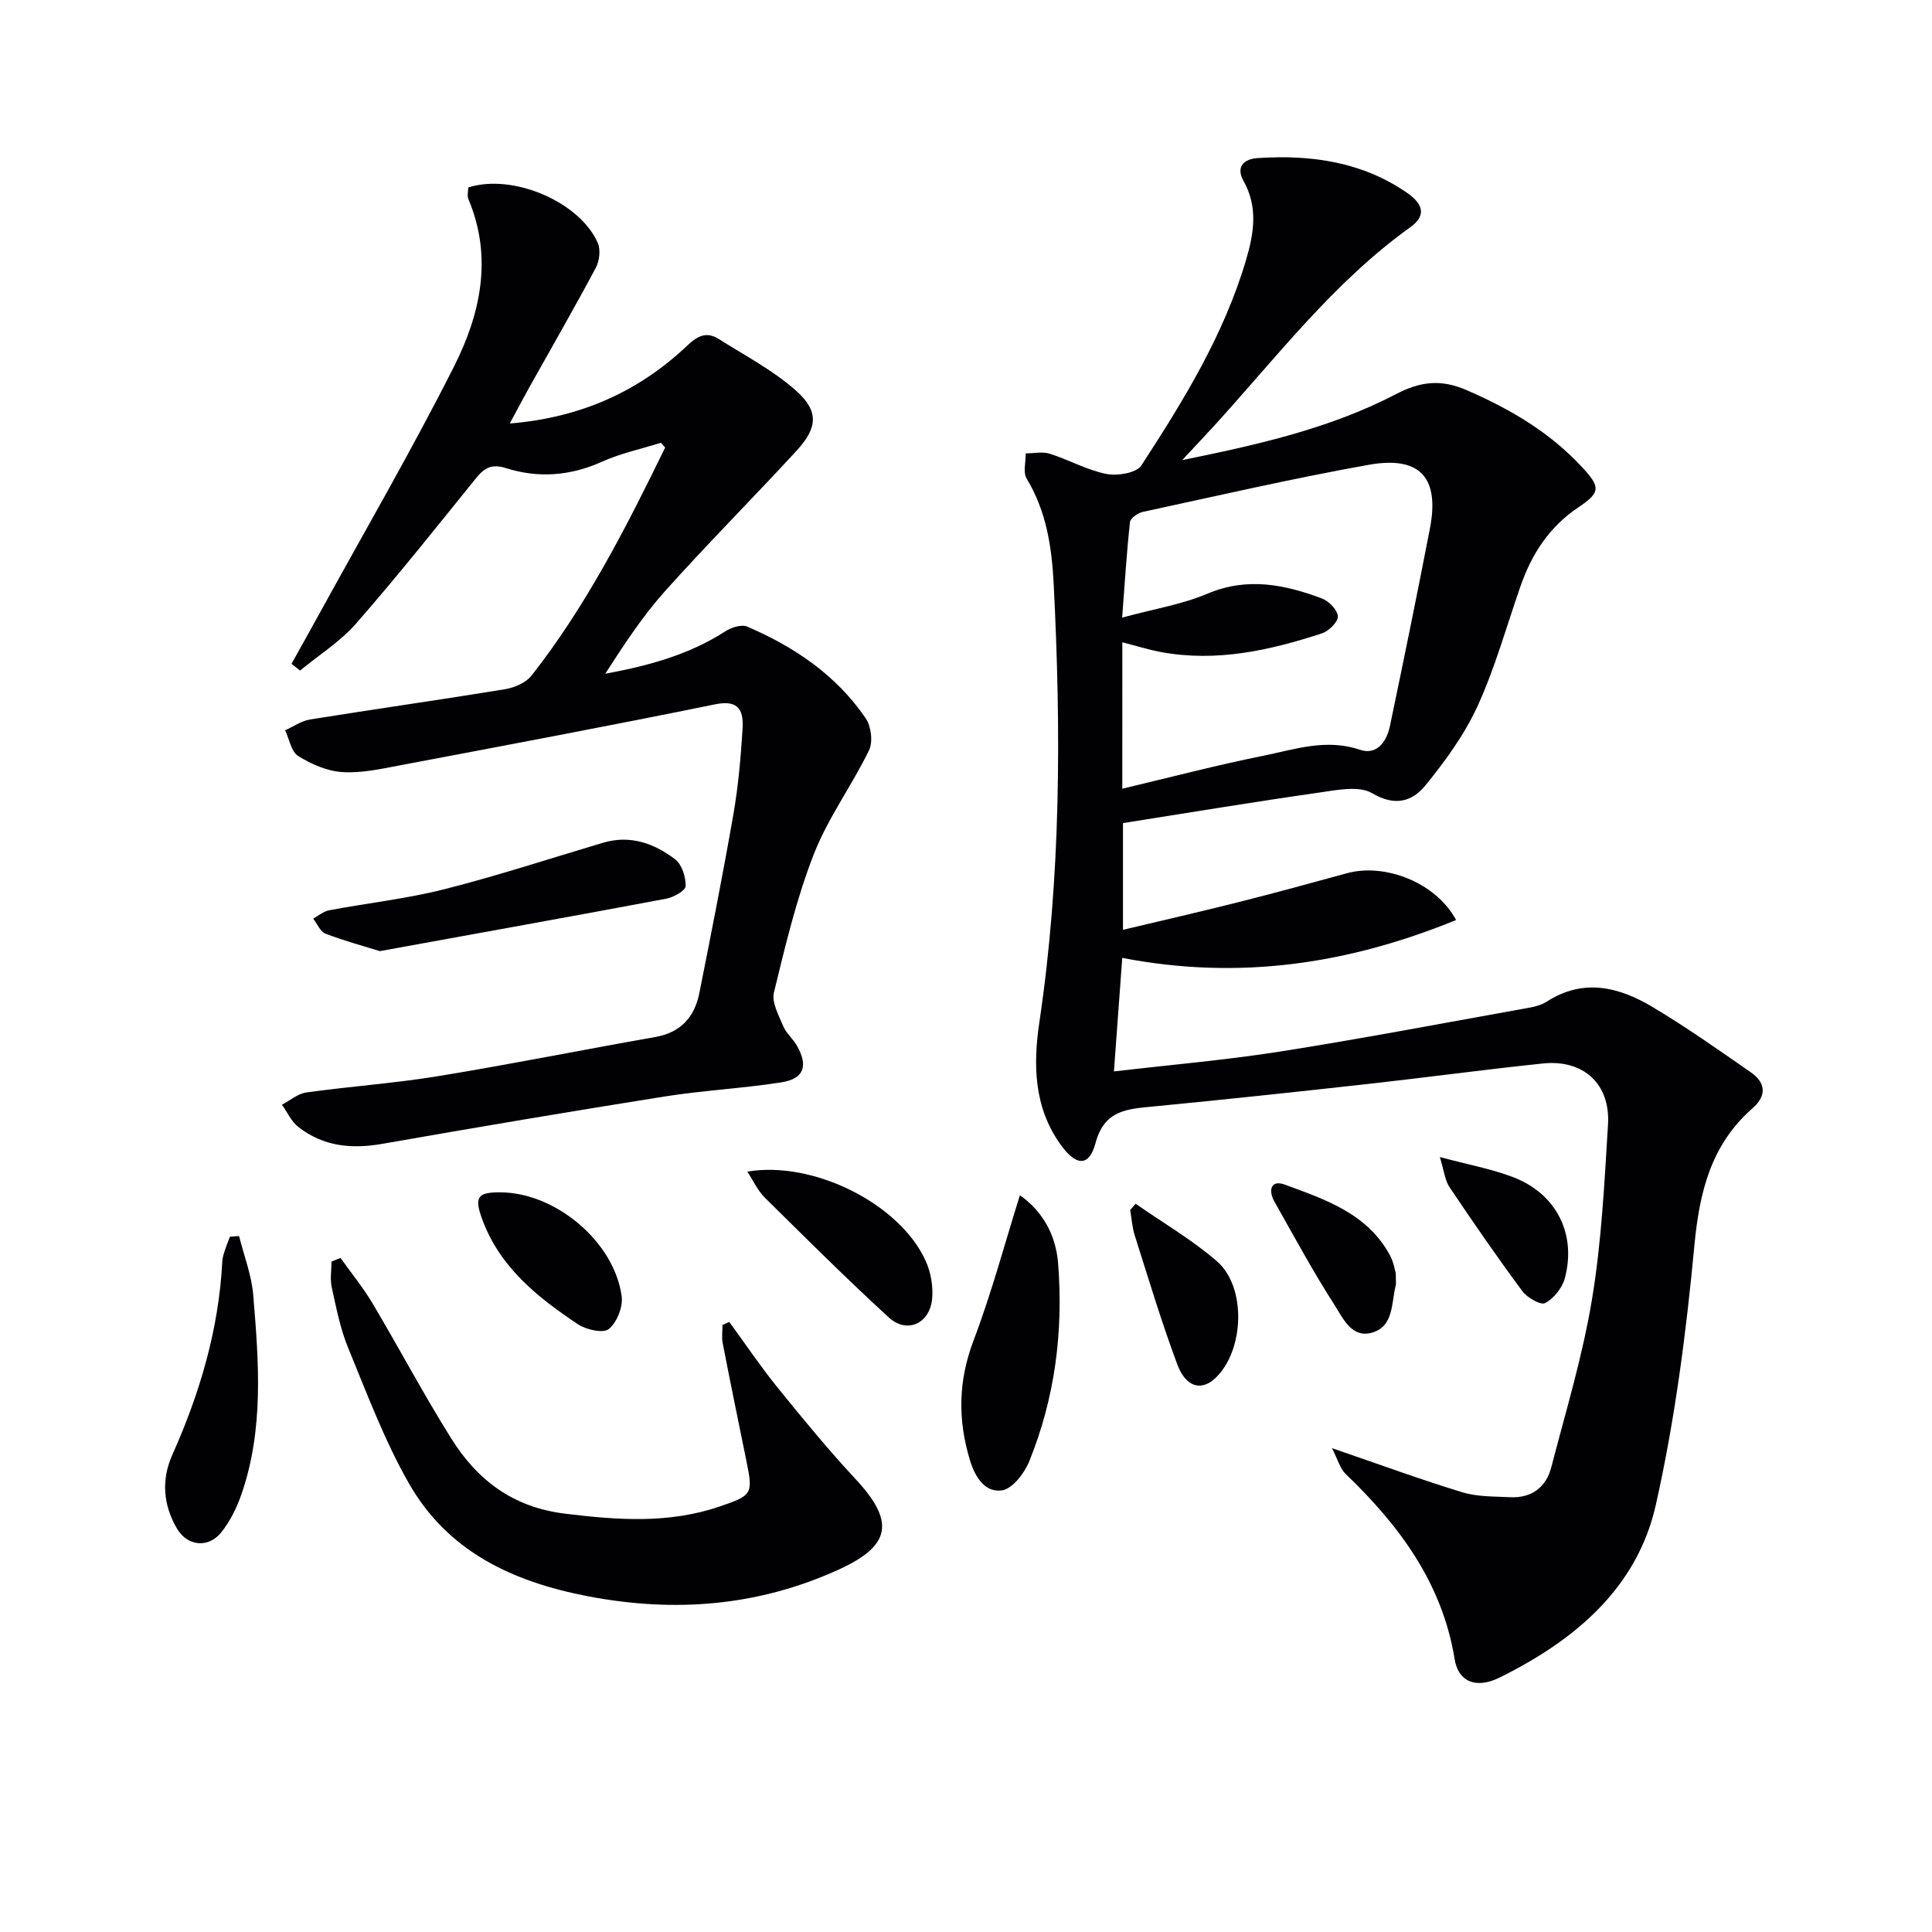 <svg enable-background="new 0 0 400 400" viewBox="0 0 400 400" xmlns="http://www.w3.org/2000/svg"><g fill="#010104"><path d="m244.76 95.26c15.39-3.14 30.46-6.47 44.24-13.65 4.94-2.58 9.24-3.18 14.57-.87 8.99 3.89 17.19 8.68 23.9 15.89 3.95 4.24 3.95 5.3-.74 8.45-5.92 3.97-9.57 9.56-11.88 16.16-2.91 8.32-5.26 16.88-8.9 24.87-2.71 5.93-6.69 11.42-10.84 16.51-2.68 3.28-6.25 4.43-11.02 1.61-2.75-1.63-7.35-.65-11.01-.13-13.45 1.92-26.87 4.15-40.58 6.31v22.1c8.1-1.93 15.97-3.73 23.79-5.7 7.54-1.9 15.05-3.95 22.55-6.01 7.87-2.17 18.43 1.88 22.63 9.68-22.25 9.08-44.8 12.54-69.12 7.84-.56 7.69-1.12 15.32-1.72 23.51 12.06-1.41 23.27-2.37 34.35-4.11 16.71-2.63 33.34-5.8 49.99-8.79 1.79-.32 3.77-.59 5.24-1.54 7.66-4.93 15.02-3.04 21.99 1.13s13.63 8.86 20.3 13.5c3.06 2.13 3.34 4.81.35 7.43-8.62 7.55-11 17.33-12.05 28.47-1.69 17.97-4.02 36.02-7.97 53.61-3.89 17.37-16.9 28.14-32.33 35.78-4.96 2.46-8.58.81-9.32-3.74-2.56-15.79-11.44-27.72-22.59-38.41-1.13-1.08-1.56-2.88-2.83-5.34 10.1 3.46 18.48 6.55 27 9.14 3.11.95 6.56.85 9.86 1.02 4.42.22 7.46-1.99 8.55-6.18 3-11.54 6.49-23.03 8.43-34.76 1.98-11.93 2.58-24.12 3.32-36.23.51-8.39-5.08-13.49-13.45-12.63-12.06 1.25-24.07 2.89-36.12 4.23-14.86 1.65-29.73 3.24-44.61 4.68-5.33.52-10.09.71-11.91 7.53-1.33 4.99-4.01 4.84-7.2.42-5.6-7.75-5.75-16.6-4.44-25.4 4.48-30.12 4.5-60.32 2.97-90.63-.4-7.82-1.51-15.12-5.6-21.92-.79-1.31-.17-3.46-.2-5.22 1.67 0 3.47-.41 4.98.07 3.95 1.25 7.69 3.38 11.7 4.18 2.29.45 6.24-.18 7.26-1.75 8.71-13.38 17.09-27.01 21.67-42.51 1.63-5.51 2.55-10.95-.52-16.42-1.56-2.77-.09-4.51 2.91-4.71 11.03-.72 21.58.72 30.95 7.19 2.99 2.06 4.31 4.52.72 7.09-16.03 11.48-27.84 27.13-40.96 41.48-2.08 2.27-4.21 4.51-6.31 6.77zm-12.4 68.03c10.14-2.4 19.58-4.89 29.15-6.81 6.55-1.32 13.05-3.63 20.04-1.25 3.53 1.2 5.55-1.72 6.22-4.91 2.85-13.62 5.64-27.25 8.28-40.9 2.03-10.52-2.02-15.08-12.65-13.19-15.67 2.8-31.21 6.39-46.78 9.75-1.03.22-2.58 1.31-2.67 2.12-.68 6.18-1.06 12.39-1.62 19.77 6.6-1.8 12.4-2.73 17.65-4.95 8.24-3.49 15.97-1.91 23.7.98 1.45.54 3.23 2.38 3.31 3.71.06 1.14-1.88 3.06-3.3 3.52-10.8 3.53-21.79 5.99-33.26 3.88-2.65-.49-5.25-1.31-8.06-2.03-.01 10.27-.01 19.9-.01 30.31z"/><path d="m136.84 91.67c-4.07 1.28-8.32 2.17-12.18 3.91-6.56 2.97-13.2 3.46-19.91 1.34-3.03-.96-4.51-.01-6.26 2.16-8.15 10.09-16.22 20.24-24.75 30-3.29 3.76-7.71 6.53-11.61 9.75-.59-.46-1.19-.92-1.78-1.39 1.93-3.47 3.87-6.92 5.78-10.4 9.35-17.02 19.12-33.83 27.87-51.16 5.47-10.84 8.07-22.57 2.98-34.65-.29-.69-.04-1.62-.04-2.41 9.09-2.96 23.04 2.88 26.82 11.46.63 1.42.35 3.76-.42 5.19-4.44 8.33-9.16 16.52-13.77 24.76-1.27 2.27-2.48 4.58-4.03 7.45 14.78-1.21 26.78-6.66 36.86-16.23 2.15-2.04 4.01-2.79 6.44-1.25 5.43 3.45 11.27 6.48 16.01 10.72 4.75 4.25 4.42 7.66.06 12.41-9 9.78-18.4 19.2-27.26 29.1-4.62 5.17-8.46 11.04-12.34 17.06 8.86-1.63 17.33-3.91 24.92-8.82 1.22-.79 3.32-1.44 4.49-.93 9.78 4.2 18.44 10.06 24.52 18.98 1.13 1.66 1.53 4.89.68 6.63-3.55 7.3-8.5 14-11.43 21.5-3.6 9.22-5.9 18.97-8.25 28.61-.51 2.07.99 4.76 1.93 7.01.62 1.49 2.04 2.63 2.85 4.07 2.35 4.19 1.43 6.82-3.27 7.55-8.01 1.26-16.15 1.66-24.16 2.93-19.48 3.09-38.94 6.38-58.37 9.79-6.4 1.13-12.3.57-17.48-3.51-1.43-1.13-2.26-3.03-3.37-4.58 1.69-.88 3.3-2.3 5.07-2.54 9.04-1.26 18.18-1.89 27.18-3.36 15.05-2.46 30-5.47 45.02-8.11 5.32-.93 8.17-4.15 9.16-9.14 2.46-12.36 4.91-24.73 7.07-37.15.99-5.72 1.49-11.54 1.86-17.34.23-3.65-.45-6.33-5.67-5.26-21.77 4.45-43.61 8.54-65.44 12.67-3.89.74-7.9 1.62-11.79 1.36-3.12-.21-6.39-1.64-9.1-3.33-1.44-.9-1.83-3.49-2.7-5.32 1.72-.77 3.37-1.95 5.17-2.24 13.43-2.16 26.9-4.06 40.33-6.26 1.98-.32 4.36-1.35 5.54-2.85 11.35-14.48 19.64-30.77 27.65-47.21-.3-.29-.59-.63-.88-.97z"/><path d="m150.99 273.69c3.3 4.52 6.44 9.18 9.95 13.53 5.23 6.46 10.51 12.9 16.17 18.98 8.11 8.7 7.53 13.75-3.39 18.73-16.67 7.61-33.97 9.03-52.08 5.54-15.66-3.02-28.97-9.3-37-23.39-5.05-8.86-8.67-18.57-12.57-28.05-1.63-3.95-2.45-8.27-3.38-12.47-.38-1.71-.06-3.58-.06-5.37.62-.25 1.25-.5 1.87-.75 2.22 3.13 4.67 6.12 6.63 9.41 5.52 9.28 10.57 18.84 16.3 27.98 5.4 8.63 12.77 14.24 23.56 15.56 10.87 1.33 21.46 2.11 31.99-1.48 6.79-2.31 6.96-2.59 5.55-9.46-1.66-8.13-3.33-16.26-4.91-24.4-.23-1.21-.03-2.5-.03-3.75.47-.19.94-.4 1.4-.61z"/><path d="m211.16 247.46c4.56 3.22 7.43 8.01 7.91 14.13 1.11 14.12-.66 27.88-6 41.02-1 2.45-3.49 5.67-5.65 5.96-3.46.47-5.52-2.67-6.6-6.24-2.55-8.4-2.43-16.42.74-24.79 3.72-9.79 6.43-19.97 9.6-30.08z"/><path d="m78.64 196.92c-3.18-.99-7.29-2.1-11.25-3.61-1.09-.42-1.71-2.05-2.55-3.12 1.09-.59 2.12-1.5 3.28-1.72 7.94-1.5 16.03-2.38 23.85-4.36 11.07-2.8 21.94-6.38 32.89-9.63 5.62-1.67 10.59.13 14.92 3.43 1.4 1.07 2.21 3.66 2.18 5.54-.01.92-2.47 2.32-3.99 2.61-19.37 3.64-38.76 7.12-59.33 10.86z"/><path d="m49.5 255.91c1.01 4.07 2.59 8.09 2.93 12.21 1.15 13.88 2.24 27.84-2.48 41.36-.96 2.76-2.34 5.54-4.16 7.8-2.66 3.3-7.01 2.86-9.16-.82-2.82-4.82-3.28-10.03-.97-15.21 5.72-12.81 9.66-26.07 10.37-40.17.04-.81.34-1.61.59-2.39.29-.89.65-1.76.99-2.64.63-.05 1.26-.09 1.89-.14z"/><path d="m154.72 242.57c13.74-2.33 31.68 6.73 36.96 18.55 1.04 2.32 1.53 5.17 1.32 7.69-.45 5.23-5.22 7.41-8.99 3.95-8.77-8.04-17.21-16.45-25.68-24.82-1.45-1.43-2.34-3.44-3.61-5.37z"/><path d="m103.68 246.86c11.4.1 23.5 10.24 25.03 21.52.3 2.19-.98 5.41-2.66 6.78-1.15.94-4.69.15-6.4-.99-8.33-5.56-16.14-11.77-19.78-21.64-1.75-4.72-1.01-5.71 3.81-5.67z"/><path d="m235.12 249.23c5.64 3.92 11.64 7.42 16.81 11.88 6.2 5.35 5.69 18.54-.29 24.2-2.88 2.73-6.11 1.96-7.89-2.82-3.28-8.77-5.97-17.77-8.81-26.7-.54-1.69-.64-3.51-.95-5.27.37-.43.75-.86 1.13-1.29z"/><path d="m298.1 239.55c5.99 1.61 10.75 2.47 15.19 4.17 8.92 3.42 13.15 11.76 10.69 20.94-.54 2-2.29 4.18-4.08 5.13-.92.49-3.73-1.13-4.74-2.5-5.21-7.03-10.18-14.25-15.06-21.51-.94-1.39-1.09-3.29-2-6.23z"/><path d="m288.98 263.62c0 1.56.1 2.09-.02 2.56-.91 3.6-.38 8.35-4.79 9.7-4.29 1.31-6.12-2.96-7.85-5.66-4.47-6.96-8.41-14.26-12.48-21.47-1.29-2.29-.73-4.56 2.16-3.49 8.4 3.09 17.13 5.99 21.79 14.67.76 1.42 1.01 3.1 1.19 3.69z"/></g></svg>